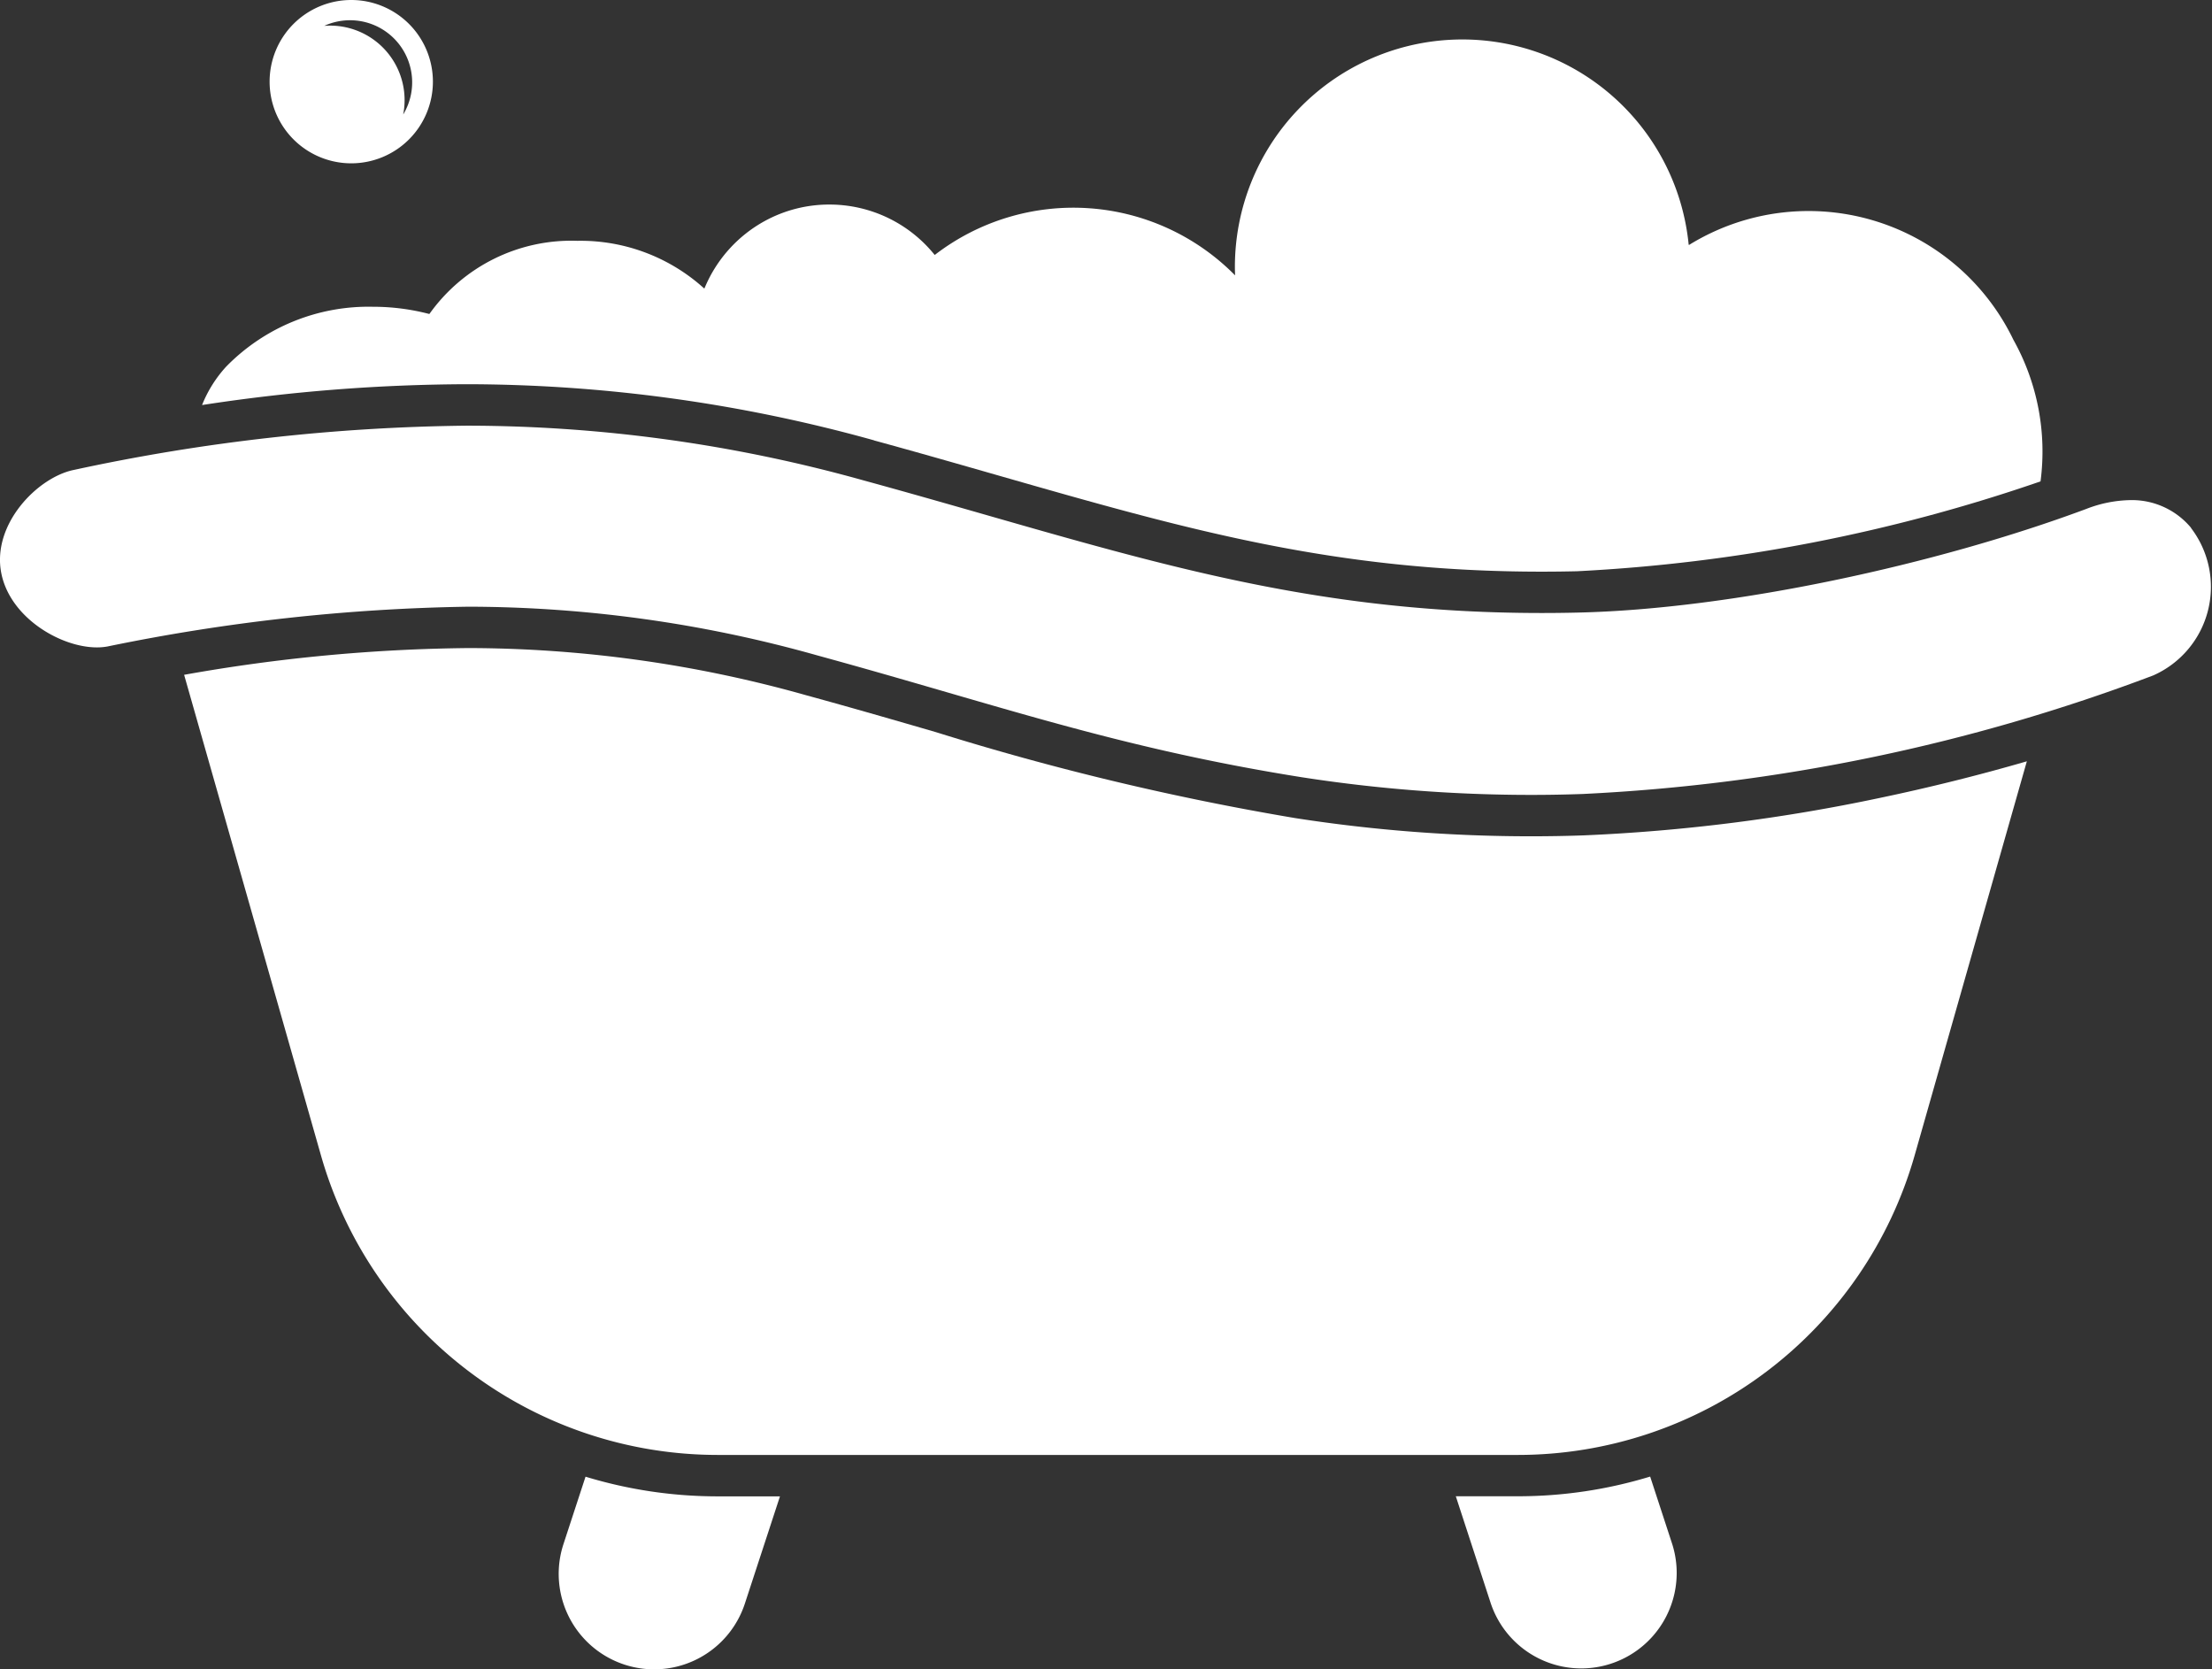 <svg xmlns="http://www.w3.org/2000/svg" xmlns:xlink="http://www.w3.org/1999/xlink" width="113.977" height="86" viewBox="0 0 113.977 86"><rect x="0" y="0" width="113.977" height="86" fill="#333333" stroke="none"/><defs><clipPath id="a"><rect width="113.977" height="86" fill="none"/></clipPath></defs><g clip-path="url(#a)"><path d="M46.735,23.024c2.241.613,4.346,1.217,6.383,1.8,9.673,2.771,17.314,4.96,28.021,4.96.593,0,1.2-.007,1.805-.021a86.509,86.509,0,0,0,23.893-4.63,11.8,11.8,0,0,0-1.394-7.287l-.007-.013a11.717,11.717,0,0,0-16.7-4.887.02.02,0,0,1-.03-.015,11.719,11.719,0,0,0-23.381,1.163c0,.143.005.284.01.425a11.7,11.7,0,0,0-15.46-1.063.019.019,0,0,1-.028,0,6.959,6.959,0,0,0-5.415-2.585,6.913,6.913,0,0,0-3.333.849,6.994,6.994,0,0,0-3.1,3.457.019.019,0,0,1-.031.007,9.488,9.488,0,0,0-6.526-2.445,8.978,8.978,0,0,0-7.614,3.759.022.022,0,0,1-.021.009,11.43,11.43,0,0,0-2.9-.37,10.251,10.251,0,0,0-7.553,3.079A6.471,6.471,0,0,0,12.106,21.2a91.4,91.4,0,0,1,13.643-1.073,78.5,78.5,0,0,1,20.986,2.892" transform="translate(-1.695 -0.333)" fill="#fff"/><path d="M97.238,88.455a23.326,23.326,0,0,1-6.814,1.014h-3.2L89.03,95a4.918,4.918,0,0,0,9.347-3.061Z" transform="translate(-12.211 -12.384)" fill="#fff"/><path d="M34.858,88.456l-1.139,3.479A4.918,4.918,0,0,0,43.066,95l1.809-5.526H41.669a23.34,23.34,0,0,1-6.811-1.013" transform="translate(-4.686 -12.384)" fill="#fff"/><path d="M83.173,48.471c-.887.032-1.8.048-2.706.048a78.941,78.941,0,0,1-12.191-.938,139.71,139.71,0,0,1-18.5-4.425c-2.1-.61-4.272-1.24-6.66-1.894a64.439,64.439,0,0,0-17.442-2.44A87.805,87.805,0,0,0,11.031,40.2l7.05,24.755A21.26,21.26,0,0,0,38.527,80.391h41.23A21.26,21.26,0,0,0,100.2,64.956l5.781-20.3c-2.473.717-5.018,1.352-7.568,1.885a92.475,92.475,0,0,1-15.243,1.93" transform="translate(-1.544 -5.435)" fill="#fff"/><path d="M112.9,30.765a3.959,3.959,0,0,0-3.124-1.43,6.549,6.549,0,0,0-2.277.454c-7.691,2.866-18.249,5.162-26.2,5.34-.628.015-1.245.022-1.853.022-13.3,0-22.044-3.3-34.965-6.836A76.112,76.112,0,0,0,24.053,25.5,100.536,100.536,0,0,0,3.8,27.781C1.94,28.16-.432,30.577.067,33.1c.453,2.291,3.053,3.823,4.927,3.823a3.024,3.024,0,0,0,.547-.048,99.324,99.324,0,0,1,18.592-2.049,66.619,66.619,0,0,1,18,2.515c9.24,2.528,15.358,4.745,24.93,6.269a77.1,77.1,0,0,0,11.857.912q1.308,0,2.629-.047a96.045,96.045,0,0,0,29.4-6.108,4.991,4.991,0,0,0,1.943-7.6" transform="translate(0 -3.57)" fill="#fff"/><path d="M20.361,8.414a4.207,4.207,0,1,0-4.207-4.207,4.207,4.207,0,0,0,4.207,4.207m-.067-7.371A3.2,3.2,0,0,1,23.037,5.9a3.838,3.838,0,0,0-3.769-4.58c-.1,0-.2.005-.3.013a3.185,3.185,0,0,1,1.331-.29" transform="translate(-2.262)" fill="#fff"/></g></svg>